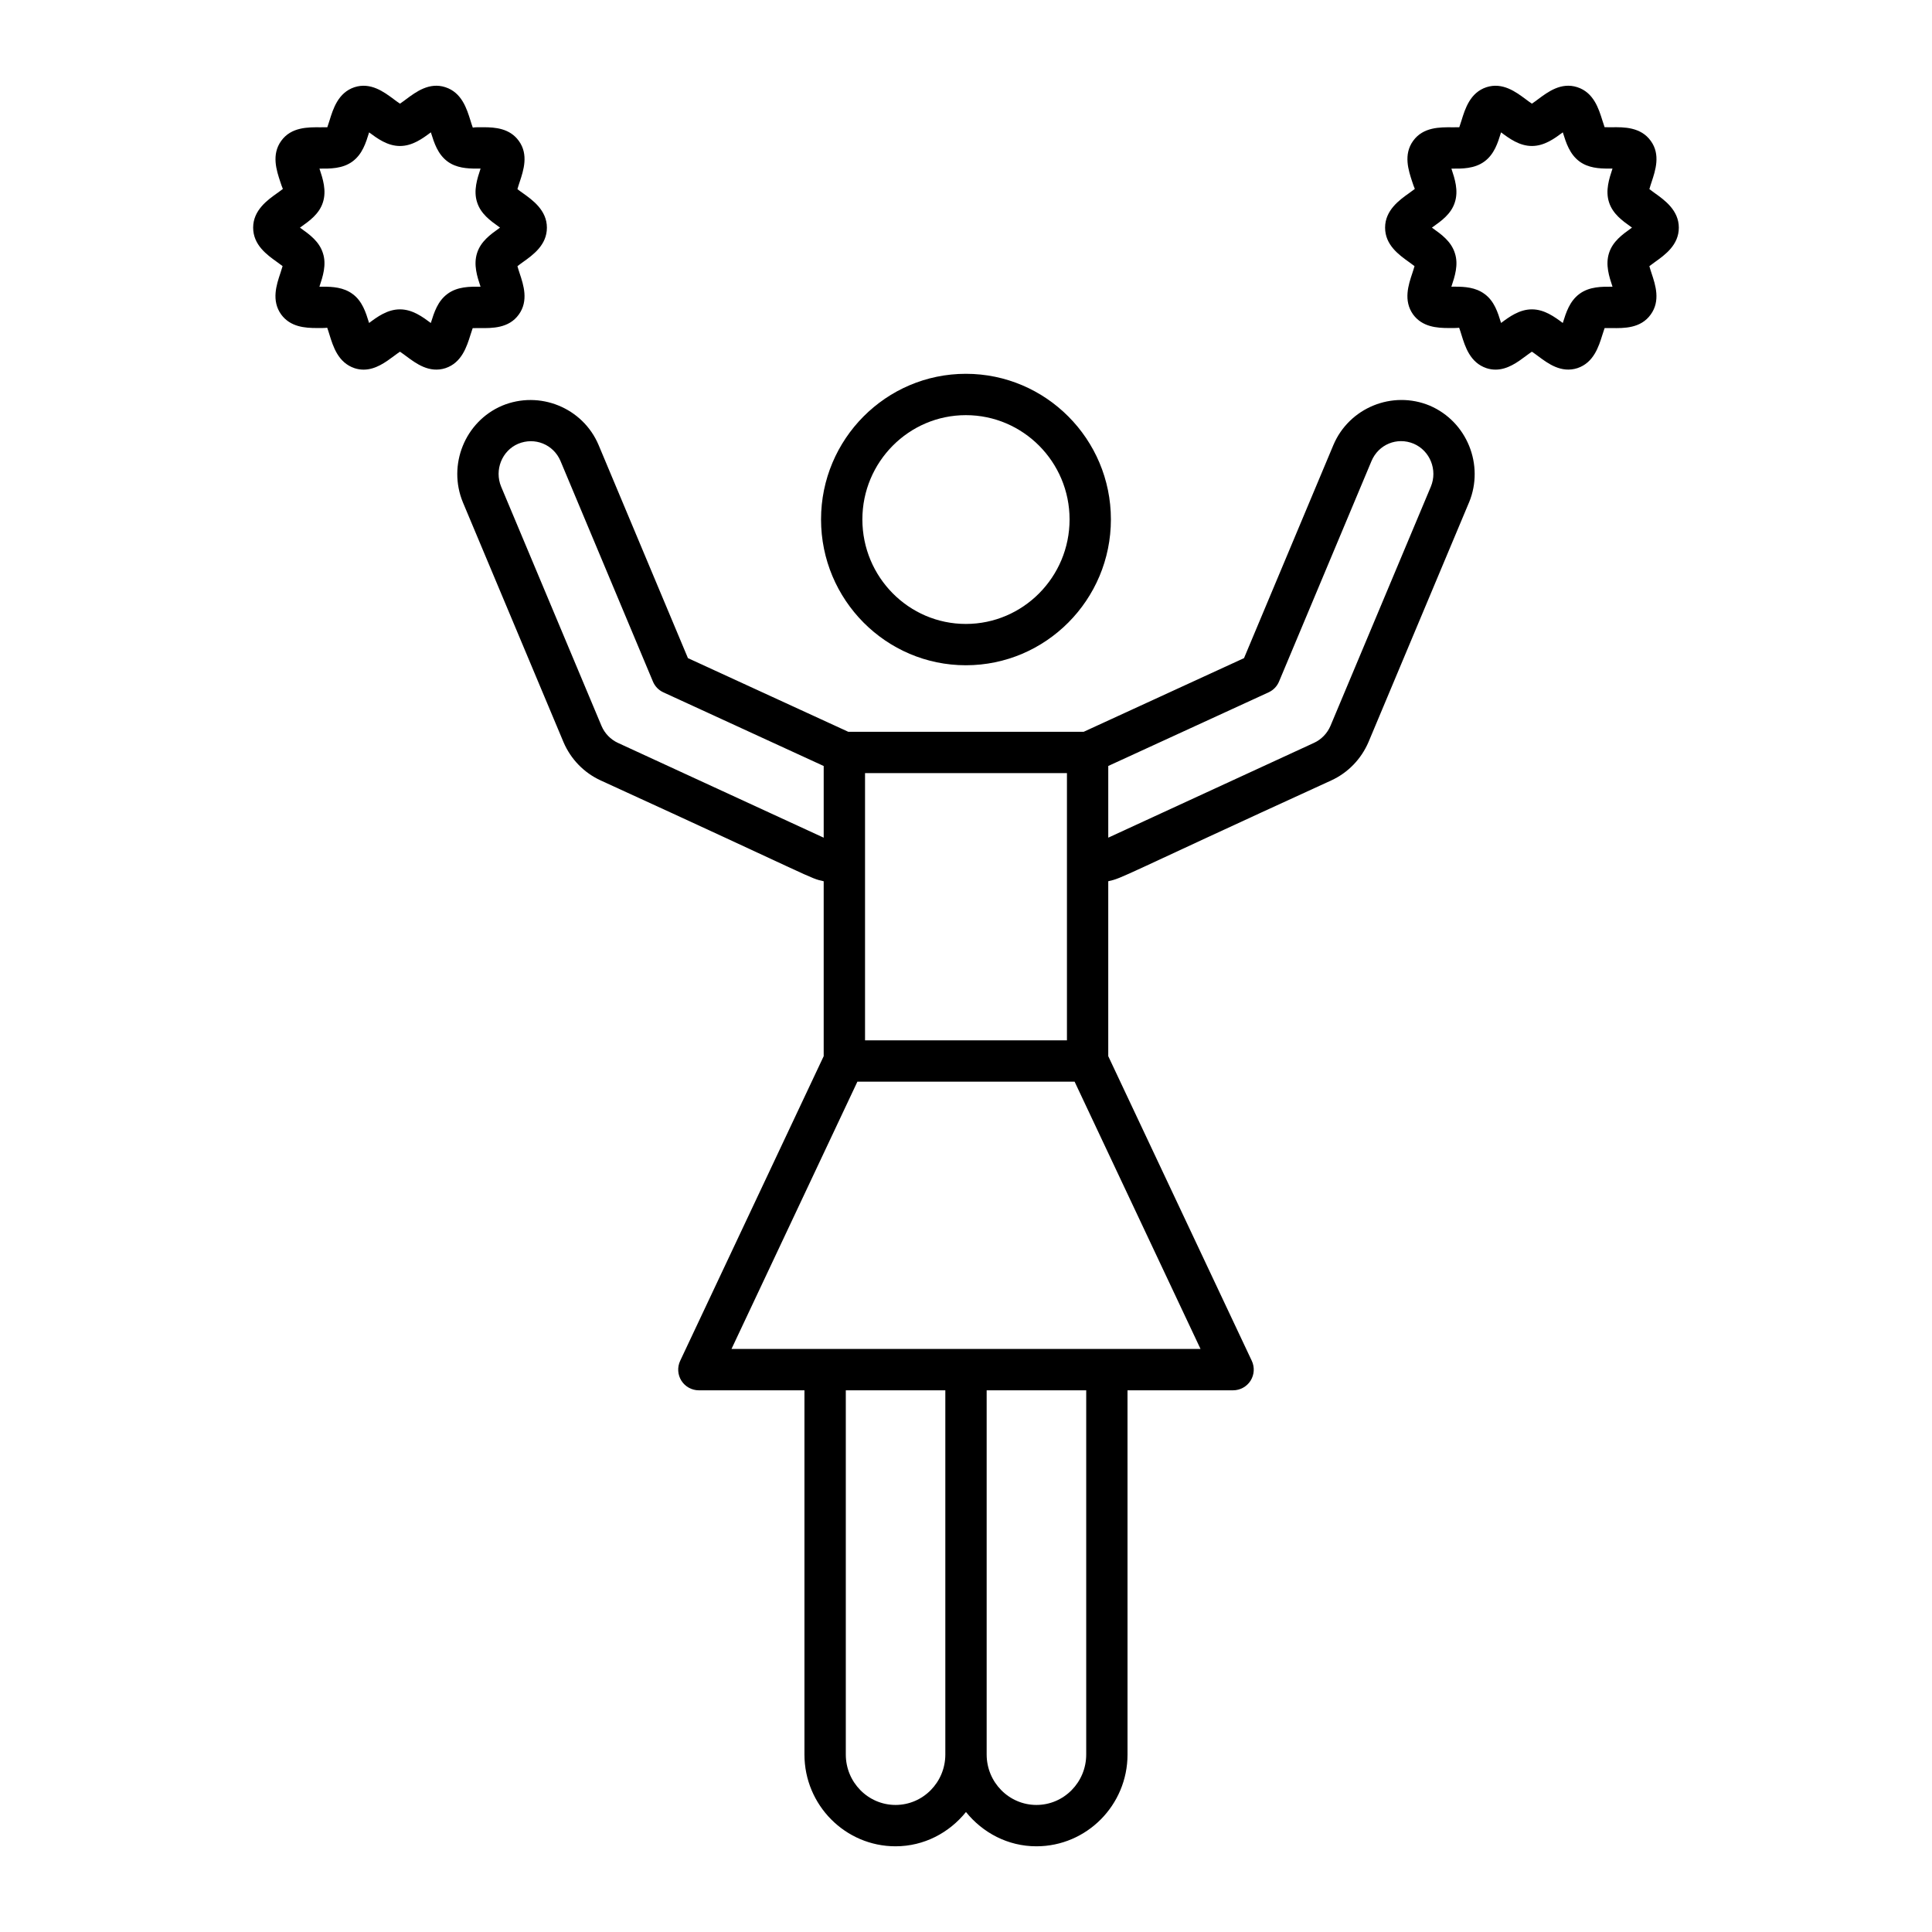 <?xml version="1.0" encoding="UTF-8"?>
<!-- Uploaded to: SVG Repo, www.svgrepo.com, Generator: SVG Repo Mixer Tools -->
<svg fill="#000000" width="800px" height="800px" version="1.1" viewBox="144 144 512 512" xmlns="http://www.w3.org/2000/svg">
 <g>
  <path d="m277.04 251.52c-9.832 4.211-14.477 15.711-10.348 25.656l26.641 63.496c1.926 4.516 5.434 8.125 9.863 10.156 57.918 26.488 55.098 25.82 59.09 26.715v46.355l-38.035 80.738c-0.797 1.695-0.672 3.688 0.328 5.269 1.004 1.582 2.754 2.543 4.629 2.543h27.98v96.52c0 13.41 10.832 24.32 24.137 24.32 7.559 0 14.238-3.59 18.668-9.086 4.43 5.496 11.105 9.086 18.668 9.086 13.312 0 24.145-10.91 24.145-24.32l-0.004-96.523h27.98c1.875 0 3.621-0.961 4.629-2.543 1-1.582 1.125-3.574 0.328-5.269l-38.039-80.738v-46.355c4.031-0.91 2.492-0.832 59.082-26.711 4.43-2.031 7.938-5.637 9.891-10.191l26.625-63.465c0.008-0.008 0.008-0.016 0.016-0.02 4.106-9.93-0.543-21.43-10.418-25.656-9.898-4.121-21.355 0.551-25.535 10.441l-23.68 56.473-42.48 19.516h-62.41l-42.48-19.516-23.68-56.488c-4.168-9.863-15.633-14.551-25.59-10.402zm104.29 370.81c-7.273 0-13.184-5.996-13.184-13.367v-96.52h26.375v96.52c0 7.371-5.918 13.367-13.191 13.367zm50.527-13.367c0 7.371-5.918 13.367-13.191 13.367-7.273 0-13.191-5.996-13.191-13.367v-96.52h26.383zm-94.008-107.47 33.371-70.844h57.559l33.375 70.844h-124.3zm142.35-174.02c1.246-0.574 2.231-1.594 2.758-2.859l24.5-58.43c1.859-4.414 6.773-6.438 11.18-4.598 4.336 1.859 6.383 6.957 4.555 11.371l-26.602 63.398c-0.863 2.016-2.418 3.617-4.379 4.519l-54.512 25.117v-19zm-53.449 92.223h-53.508v-70.816h53.508v70.816zm-134.21-153.52 24.492 58.441c0.527 1.266 1.512 2.285 2.758 2.859l42.496 19.523v18.996l-54.52-25.117c-1.953-0.898-3.5-2.5-4.348-4.473l-26.617-63.445c-1.824-4.41 0.215-9.512 4.5-11.348 4.434-1.852 9.371 0.16 11.238 4.562z"/>
  <path d="m399.96 320.3c21.199 0 38.441-17.336 38.441-38.648 0-21.277-17.242-38.59-38.441-38.59-21.164 0-38.375 17.312-38.375 38.59 0 21.312 17.215 38.648 38.375 38.648zm0-66.281c15.16 0 27.488 12.398 27.488 27.637 0 15.27-12.328 27.695-27.488 27.695-15.125 0-27.422-12.426-27.422-27.695 0-15.238 12.301-27.637 27.422-27.637z"/>
  <path d="m217.41 213.43c0.441 0.32 1.031 0.742 1.48 1.094-0.164 0.582-0.406 1.328-0.59 1.883-1.027 3.055-2.418 7.242 0.207 10.922 2.438 3.336 6.34 3.602 9.461 3.602 0.977 0.008 2.141 0.012 2.746-0.078 0.207 0.551 0.434 1.301 0.605 1.859 0.969 3.125 2.289 7.41 6.66 8.867 0.82 0.266 1.613 0.379 2.383 0.379 3.188 0 5.883-2.008 7.965-3.555 0.492-0.367 1.148-0.859 1.668-1.199 0.512 0.34 1.176 0.832 1.668 1.195 2.582 1.922 6.082 4.551 10.395 3.164 4.312-1.438 5.648-5.707 6.625-8.828 0.164-0.535 0.387-1.238 0.586-1.781 0.586-0.02 1.332-0.016 1.875-0.008 3.231 0.027 7.699 0.098 10.34-3.586 2.644-3.644 1.254-7.848 0.234-10.918-0.184-0.566-0.434-1.32-0.59-1.902 0.441-0.355 1.043-0.781 1.484-1.102 2.676-1.906 6.324-4.516 6.324-9.113 0-4.606-3.82-7.328-6.348-9.129-0.441-0.309-1.02-0.719-1.461-1.07 0.156-0.582 0.406-1.328 0.59-1.887 1.02-3.074 2.41-7.277-0.215-10.891-2.402-3.34-6.262-3.629-9.383-3.629-0.992-0.008-2.203-0.02-2.824 0.094-0.207-0.559-0.441-1.305-0.613-1.867-0.977-3.141-2.316-7.441-6.668-8.84-4.242-1.383-7.777 1.25-10.359 3.172-0.484 0.363-1.148 0.855-1.66 1.191-0.52-0.336-1.176-0.828-1.668-1.195-2.582-1.922-6.117-4.551-10.395-3.16-4.32 1.441-5.648 5.719-6.609 8.84-0.164 0.527-0.379 1.227-0.578 1.77-0.578 0.02-1.32 0.016-1.867 0.008-3.191-0.02-7.699-0.094-10.344 3.59-2.644 3.641-1.254 7.844-0.234 10.918 0.199 0.605 0.477 1.434 0.664 1.828-0.449 0.359-1.07 0.797-1.527 1.129-2.531 1.797-6.348 4.516-6.348 9.121 0 4.594 3.652 7.207 6.32 9.113zm6.379-9.316c2.254-1.605 4.805-3.422 5.777-6.461 1.027-3.141-0.027-6.316-0.871-8.867-0.016-0.031-0.02-0.066-0.035-0.102h0.078c2.703 0.012 6.023 0.066 8.68-1.895 2.617-1.926 3.543-4.941 4.371-7.606 0.008-0.031 0.02-0.066 0.027-0.102 2.168 1.613 4.863 3.609 8.18 3.609 3.324 0 6.023-2.004 8.191-3.621 0.016 0.043 0.027 0.086 0.035 0.129 0.836 2.66 1.77 5.676 4.406 7.617 2.316 1.688 5.148 1.863 7.609 1.863 0.387 0 0.758-0.004 1.125-0.008-0.016 0.039-0.027 0.078-0.043 0.117-0.84 2.551-1.898 5.727-0.879 8.832 0.977 3.074 3.535 4.891 5.789 6.496 0.094 0.062 0.184 0.137 0.285 0.207-0.094 0.07-0.184 0.137-0.277 0.199-2.262 1.613-4.82 3.445-5.805 6.531-1.004 3.129 0.043 6.289 0.883 8.828 0.016 0.035 0.02 0.07 0.035 0.105h-0.078c-2.715-0.039-6.031-0.066-8.68 1.895-2.609 1.918-3.543 4.93-4.379 7.582-0.016 0.047-0.02 0.09-0.035 0.137-2.176-1.617-4.871-3.617-8.191-3.617-3.316 0-6.012 1.988-8.172 3.606-0.016-0.035-0.02-0.07-0.035-0.102-0.828-2.676-1.762-5.711-4.363-7.594-2.367-1.75-5.269-1.918-7.766-1.918-0.344 0.004-0.656 0.023-1.004 0.004 0.008-0.031 0.02-0.062 0.035-0.098 0.848-2.555 1.91-5.734 0.891-8.809-0.977-3.094-3.535-4.926-5.797-6.543-0.094-0.062-0.184-0.133-0.285-0.203 0.105-0.078 0.207-0.148 0.297-0.215z"/>
  <path d="m517.38 213.43c0.449 0.32 1.035 0.742 1.484 1.098-0.156 0.582-0.406 1.328-0.59 1.891-1.02 3.051-2.41 7.227 0.207 10.91 2.438 3.336 6.34 3.602 9.461 3.602 0.977 0.008 2.141 0.012 2.746-0.078 0.207 0.551 0.441 1.305 0.613 1.863 0.961 3.125 2.281 7.406 6.652 8.859 0.82 0.266 1.613 0.379 2.383 0.379 3.195 0 5.891-2.008 7.965-3.559 0.492-0.363 1.156-0.855 1.668-1.195 0.52 0.34 1.176 0.832 1.668 1.199 2.582 1.918 6.082 4.547 10.395 3.16 4.312-1.438 5.648-5.703 6.617-8.82 0.172-0.535 0.391-1.246 0.59-1.789 0.586-0.02 1.312-0.016 1.883-0.008 3.273 0.051 7.707 0.09 10.332-3.586 2.644-3.644 1.254-7.848 0.234-10.918-0.184-0.566-0.434-1.32-0.59-1.902 0.449-0.355 1.043-0.777 1.484-1.098 2.676-1.906 6.324-4.519 6.324-9.117 0-4.606-3.82-7.328-6.348-9.129-0.441-0.309-1.012-0.723-1.453-1.07 0.156-0.586 0.398-1.328 0.586-1.887 1.02-3.074 2.41-7.277-0.207-10.883-2.66-3.719-7.152-3.68-10.383-3.629-0.562-0.004-1.285 0.008-1.859-0.012-0.199-0.547-0.422-1.246-0.586-1.777-0.977-3.137-2.316-7.434-6.668-8.832-4.266-1.379-7.777 1.254-10.352 3.172-0.492 0.367-1.148 0.859-1.668 1.195-0.512-0.336-1.176-0.828-1.66-1.191-2.582-1.926-6.125-4.555-10.402-3.164-4.32 1.441-5.641 5.715-6.602 8.84-0.164 0.527-0.379 1.227-0.578 1.773-0.605 0.02-1.34 0.012-1.879 0.004-3.207-0.02-7.695-0.094-10.348 3.594-2.633 3.637-1.242 7.832-0.227 10.898 0.207 0.609 0.477 1.441 0.672 1.836-0.457 0.359-1.07 0.801-1.531 1.133-2.531 1.797-6.348 4.516-6.348 9.125-0.004 4.594 3.648 7.207 6.312 9.113zm6.383-9.316c2.254-1.605 4.805-3.422 5.769-6.449 1.043-3.148-0.016-6.328-0.863-8.883-0.008-0.031-0.02-0.062-0.027-0.098h0.07c2.676 0.023 6.019 0.07 8.68-1.891 2.617-1.926 3.551-4.949 4.371-7.617 0.016-0.031 0.02-0.062 0.035-0.098 2.16 1.613 4.856 3.609 8.172 3.609 3.328 0 6.023-2.004 8.191-3.617 0.016 0.039 0.027 0.082 0.035 0.121 0.836 2.664 1.777 5.684 4.406 7.617 2.316 1.691 5.156 1.867 7.609 1.867 0.379 0 0.699-0.016 1.125-0.008-0.016 0.039-0.027 0.078-0.043 0.117-0.84 2.551-1.898 5.727-0.879 8.84 0.992 3.066 3.535 4.879 5.789 6.481 0.094 0.066 0.191 0.137 0.293 0.211-0.098 0.078-0.191 0.145-0.281 0.207-2.254 1.613-4.805 3.434-5.797 6.508-1.02 3.137 0.035 6.305 0.879 8.848 0.016 0.035 0.02 0.07 0.035 0.105h-0.078c-2.66-0.027-6.019-0.07-8.672 1.891-2.609 1.918-3.551 4.93-4.387 7.59-0.008 0.043-0.02 0.086-0.035 0.129-2.168-1.613-4.871-3.613-8.191-3.613-3.316 0-6.004 1.988-8.172 3.606-0.008-0.031-0.02-0.062-0.027-0.098-0.828-2.68-1.762-5.723-4.371-7.602-2.367-1.75-5.269-1.918-7.766-1.918-0.344 0-0.621-0.012-1 0.004 0.008-0.027 0.016-0.062 0.027-0.09 0.855-2.559 1.918-5.742 0.891-8.816-0.977-3.094-3.535-4.926-5.797-6.543-0.094-0.062-0.184-0.133-0.285-0.203 0.102-0.07 0.199-0.141 0.293-0.207z"/>
 </g>
</svg>